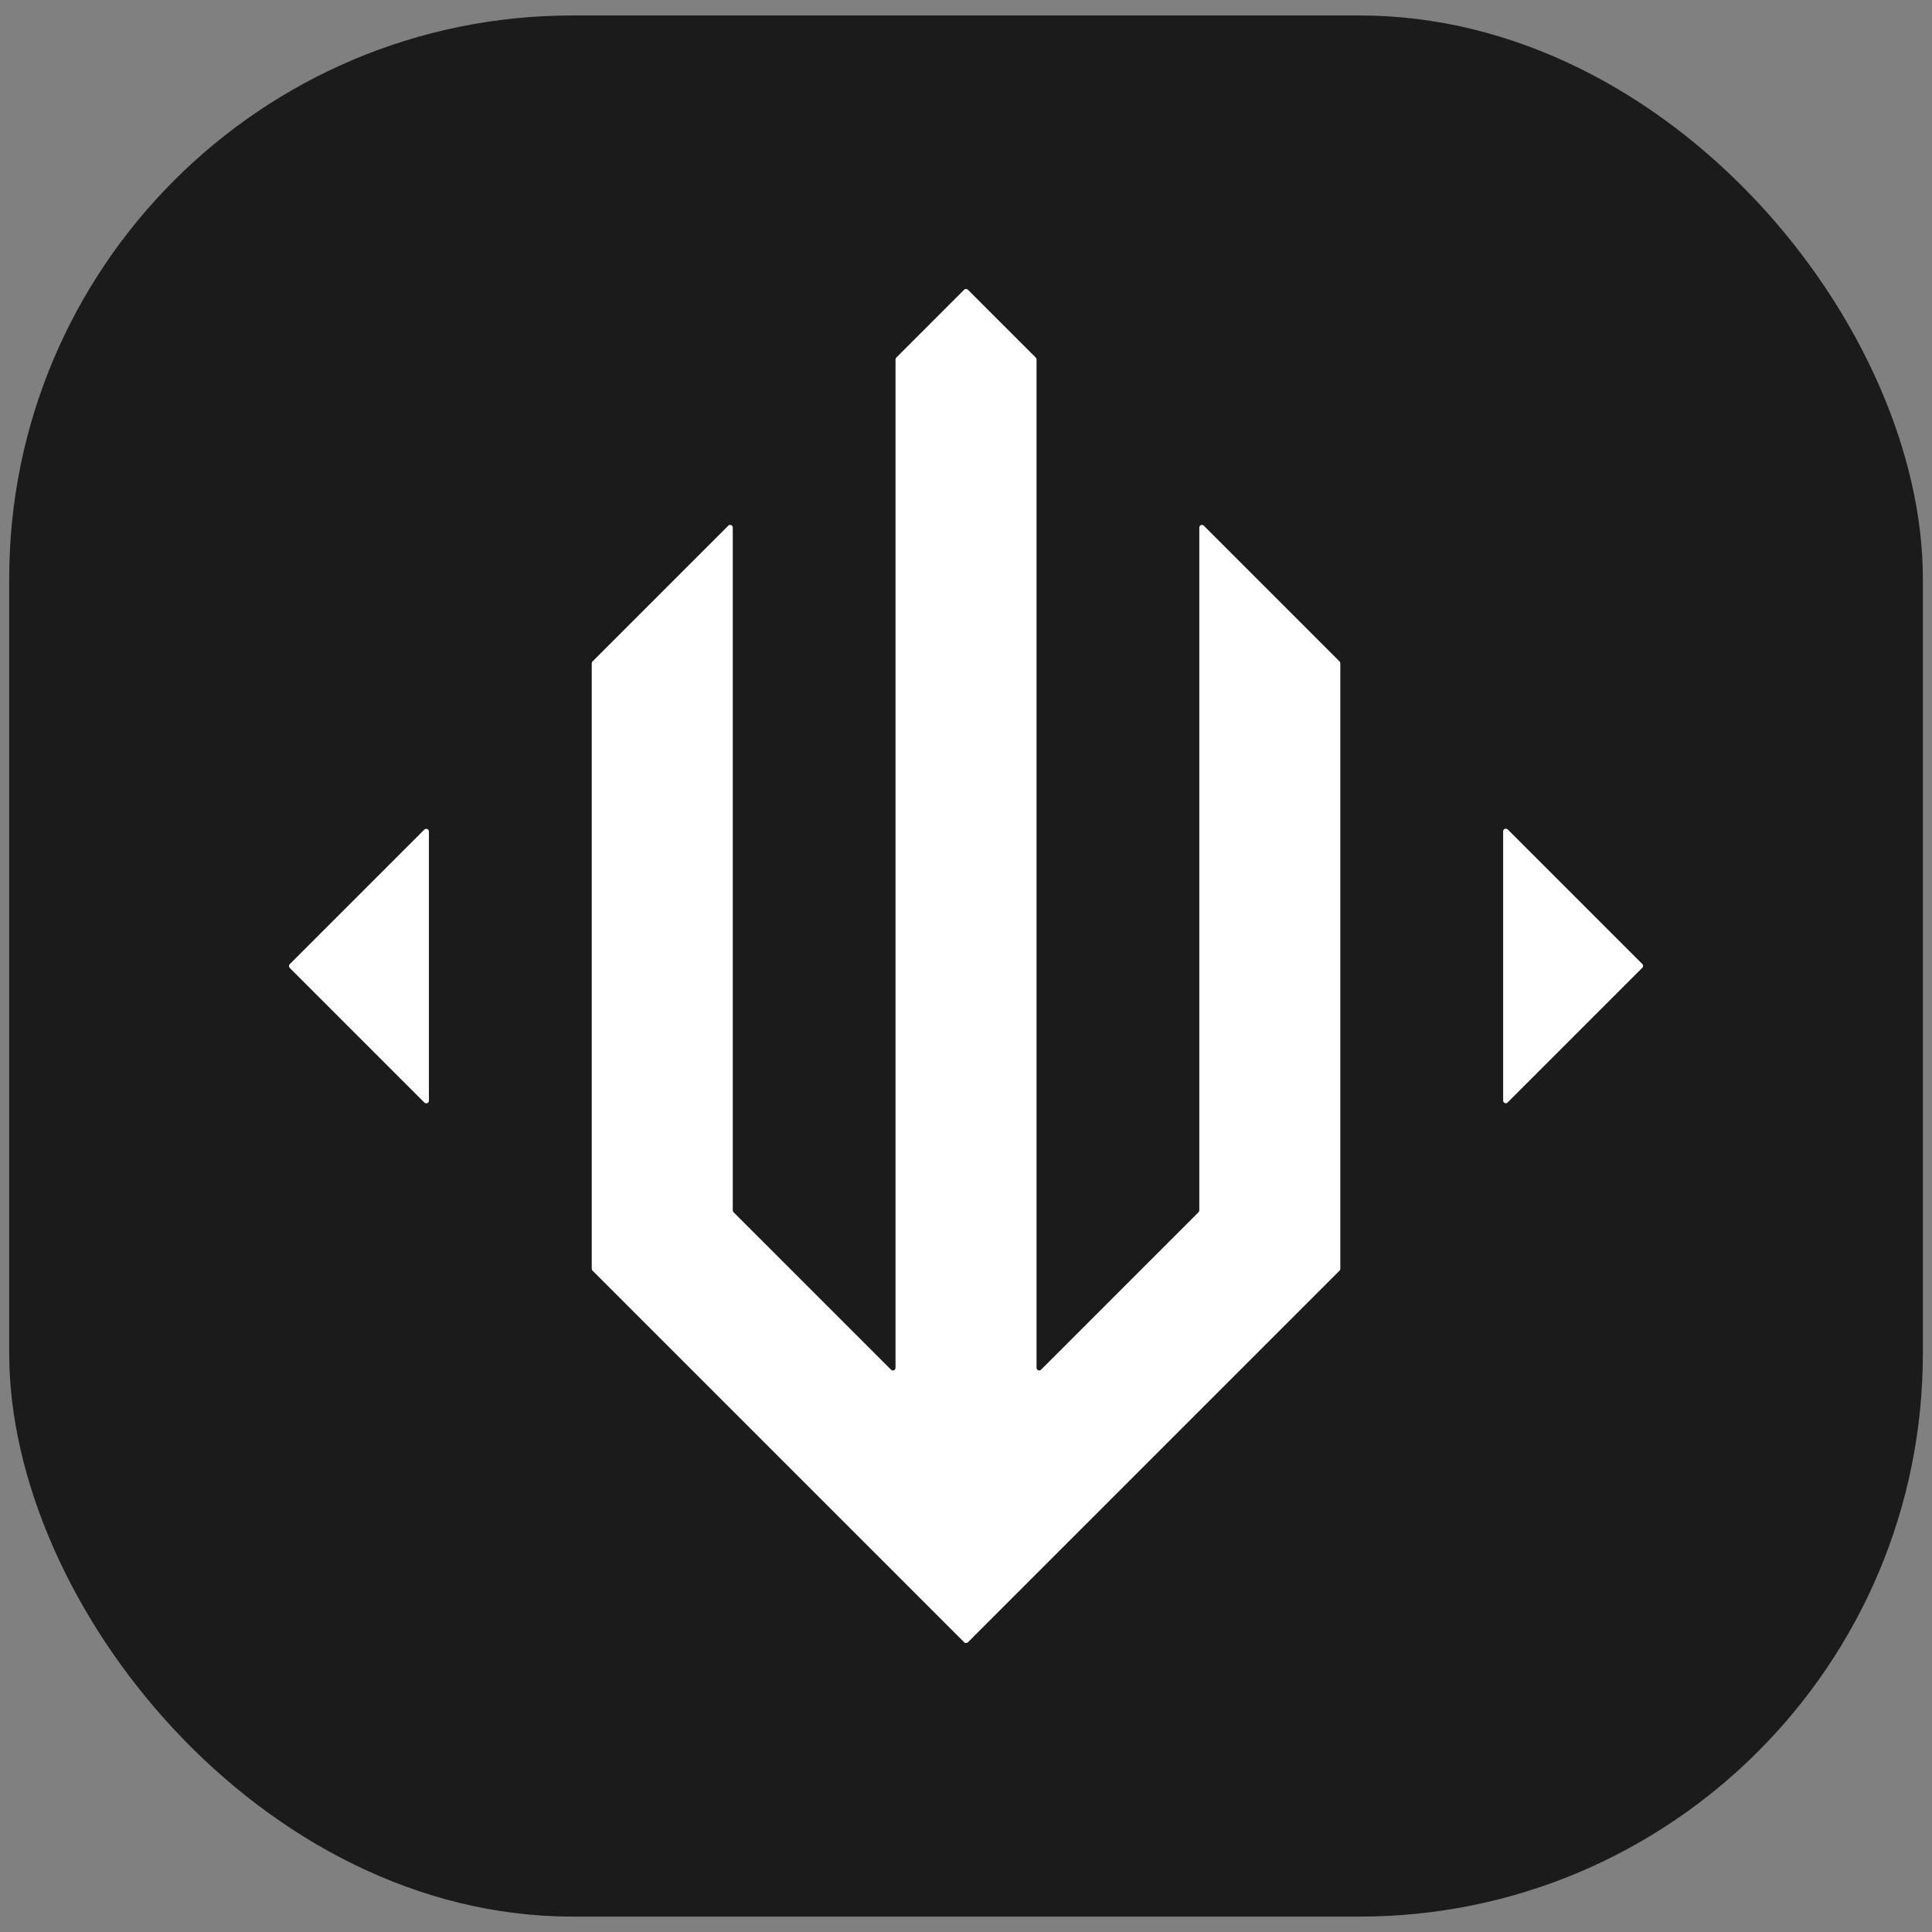 <svg viewBox="0 0 283.46 283.46" xmlns="http://www.w3.org/2000/svg" data-name="图层 1" id="_图层_1">
  <rect x="0" y="0" width="283.46" height="283.46" fill="#808080" stroke="none"/>
  <defs>
    <style>
      .cls-1 {
        fill: #fff;
      }

      .cls-2 {
        fill: #1b1b1b;
      }
    </style>
  </defs>
  <rect ry="82.63" rx="82.63" height="278.93" width="280.77" y="2.27" x="1.35" class="cls-2"></rect>
  <g>
    <path d="M62.27,121.7l-19.76,19.76c-.15,.15-.15,.4,0,.55l19.76,19.76c.24,.24,.66,.07,.66-.27v-39.51c0-.34-.42-.52-.66-.27Z" class="cls-1"></path>
    <path d="M176.62,77.13c-.24-.24-.66-.07-.66,.27v100.18c0,.1-.04,.2-.11,.27l-23.11,23.11c-.24,.24-.66,.07-.66-.27V52.74c0-.1-.04-.2-.11-.27l-9.96-9.96c-.15-.15-.4-.15-.55,0l-9.96,9.96c-.07,.07-.11,.17-.11,.27V200.69c0,.34-.42,.52-.66,.27l-23.11-23.11c-.07-.07-.11-.17-.11-.27V77.4c0-.34-.42-.52-.66-.27l-19.92,19.92c-.07,.07-.11,.17-.11,.27v88.83c0,.1,.04,.2,.11,.27l54.53,54.53c.15,.15,.4,.15,.55,0l54.53-54.53c.07-.07,.11-.17,.11-.27V97.32c0-.1-.04-.2-.11-.27l-19.92-19.92Z" class="cls-1"></path>
    <path d="M221.2,121.7c-.24-.24-.66-.07-.66,.27v39.51c0,.34,.42,.52,.66,.27l19.76-19.76c.15-.15,.15-.4,0-.55l-19.76-19.76Z" class="cls-1"></path>
  </g>
</svg>
